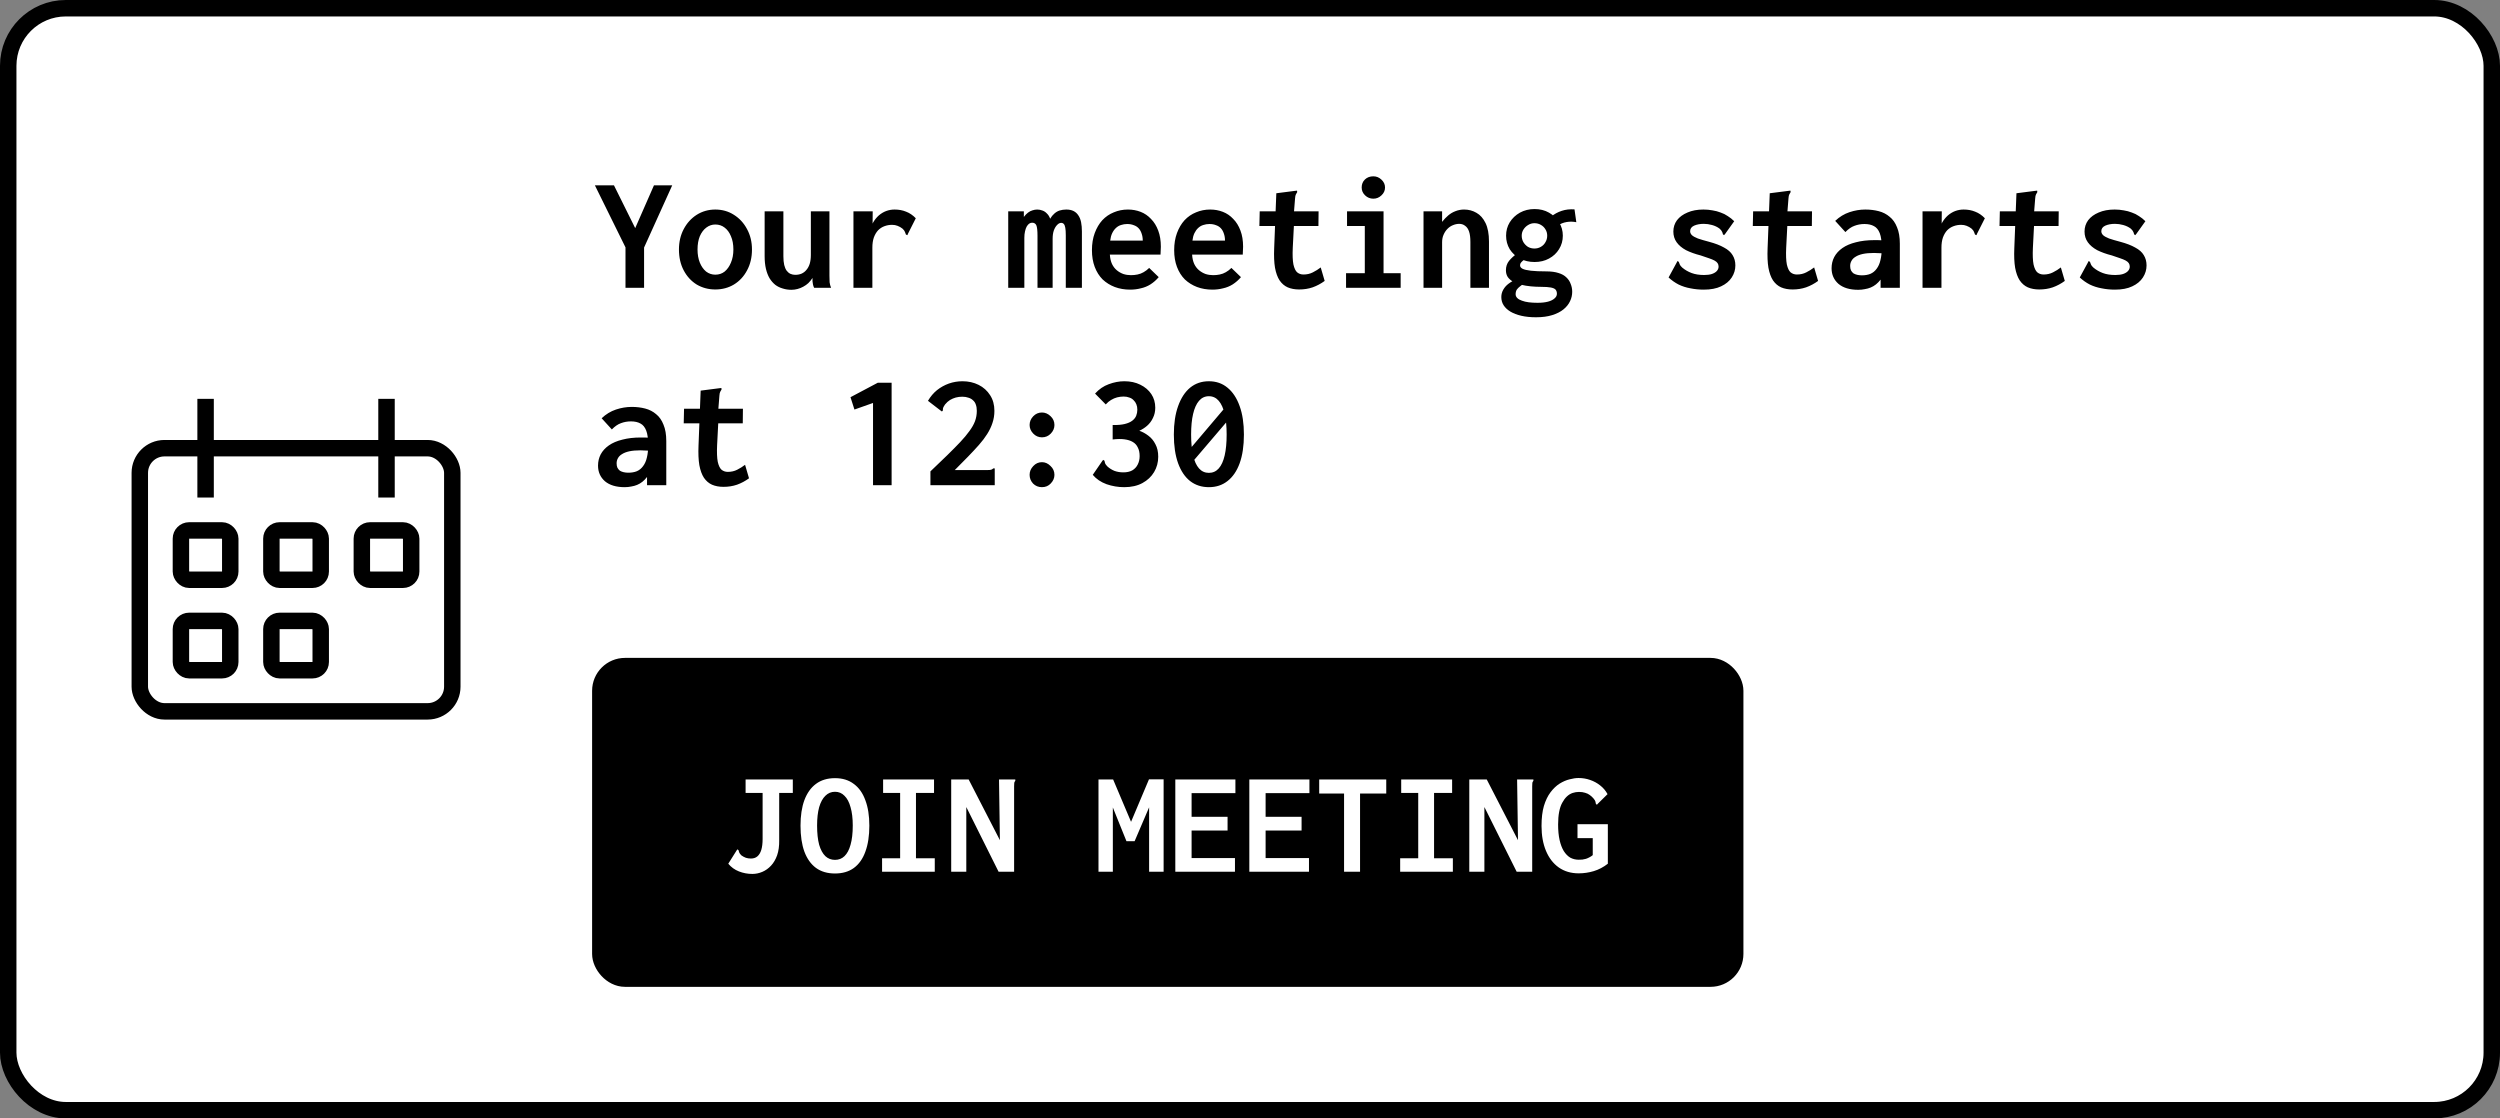 <svg width="304" height="136" viewBox="0 0 304 136" fill="none" xmlns="http://www.w3.org/2000/svg">
<rect x="0" y="0" width="304" height="136" fill="#808080" stroke="none"/>
<rect x="1" y="1" width="302" height="134" rx="7" fill="white"/>
<g clip-path="url(#clip0_80_1350)">
<rect x="17" y="54.5" width="38" height="32" rx="3" stroke="black" stroke-width="2"/>
<line x1="25" y1="48.5" x2="25" y2="60.5" stroke="black" stroke-width="2"/>
<line x1="47" y1="48.5" x2="47" y2="60.5" stroke="black" stroke-width="2"/>
<rect x="22" y="64.5" width="6" height="6" rx="1" stroke="black" stroke-width="2"/>
<rect x="22" y="75.5" width="6" height="6" rx="1" stroke="black" stroke-width="2"/>
<rect x="33" y="64.5" width="6" height="6" rx="1" stroke="black" stroke-width="2"/>
<rect x="33" y="75.5" width="6" height="6" rx="1" stroke="black" stroke-width="2"/>
<rect x="44" y="64.5" width="6" height="6" rx="1" stroke="black" stroke-width="2"/>
</g>
<path d="M76.06 35V30.08L72.34 22.54H74.66L77.24 27.74L79.52 22.54H81.74L78.32 30.1V35H76.06ZM86.98 35.2C86.153 35.2 85.4 35 84.72 34.6C84.053 34.187 83.527 33.613 83.14 32.88C82.753 32.147 82.56 31.3 82.56 30.34C82.56 29.42 82.753 28.593 83.14 27.86C83.527 27.127 84.053 26.547 84.72 26.12C85.4 25.693 86.153 25.48 86.98 25.48C87.82 25.48 88.573 25.693 89.24 26.12C89.92 26.547 90.453 27.127 90.84 27.86C91.24 28.593 91.44 29.42 91.44 30.34C91.44 31.3 91.24 32.147 90.84 32.88C90.453 33.613 89.92 34.187 89.24 34.6C88.573 35 87.82 35.2 86.98 35.2ZM86.98 33.4C87.42 33.4 87.8 33.273 88.12 33.02C88.44 32.753 88.693 32.393 88.88 31.94C89.08 31.473 89.18 30.94 89.18 30.34C89.18 29.713 89.08 29.173 88.88 28.72C88.693 28.267 88.44 27.92 88.12 27.68C87.8 27.427 87.42 27.3 86.98 27.3C86.58 27.3 86.213 27.427 85.88 27.68C85.56 27.92 85.3 28.267 85.1 28.72C84.913 29.173 84.82 29.713 84.82 30.34C84.82 30.94 84.913 31.473 85.1 31.94C85.287 32.393 85.54 32.753 85.86 33.02C86.193 33.273 86.567 33.4 86.98 33.4ZM96.24 35.24C95.867 35.24 95.513 35.187 95.18 35.08C94.847 34.987 94.547 34.84 94.28 34.64C94.013 34.427 93.78 34.16 93.58 33.84C93.393 33.52 93.247 33.14 93.14 32.7C93.033 32.247 92.98 31.733 92.98 31.16V25.7H95.26V31.16C95.26 31.573 95.293 31.927 95.36 32.22C95.427 32.5 95.527 32.733 95.66 32.92C95.793 33.093 95.947 33.22 96.12 33.3C96.307 33.38 96.5 33.42 96.7 33.42C96.98 33.42 97.233 33.373 97.46 33.28C97.7 33.173 97.9 33.02 98.06 32.82C98.233 32.62 98.367 32.373 98.46 32.08C98.553 31.773 98.6 31.413 98.6 31V25.7H100.86V33.52C100.86 33.813 100.867 34.08 100.88 34.32C100.907 34.547 100.967 34.773 101.06 35H99C98.933 34.867 98.887 34.733 98.86 34.6C98.833 34.467 98.813 34.333 98.8 34.2C98.8 34.053 98.8 33.92 98.8 33.8C98.653 34.027 98.487 34.233 98.3 34.42C98.113 34.593 97.907 34.74 97.68 34.86C97.467 34.98 97.233 35.073 96.98 35.14C96.74 35.207 96.493 35.24 96.24 35.24ZM103.78 25.7H106.12L106.1 28.3L105.84 28.14C105.893 27.727 106.007 27.36 106.18 27.04C106.367 26.72 106.593 26.44 106.86 26.2C107.14 25.96 107.44 25.78 107.76 25.66C108.093 25.54 108.433 25.48 108.78 25.48C109.3 25.48 109.767 25.567 110.18 25.74C110.607 25.9 111 26.167 111.36 26.54L110.4 28.44L110.34 28.6L110.16 28.52C110.12 28.413 110.08 28.307 110.04 28.2C110 28.08 109.9 27.947 109.74 27.8C109.553 27.653 109.353 27.54 109.14 27.46C108.94 27.38 108.72 27.34 108.48 27.34C108.16 27.34 107.853 27.393 107.56 27.5C107.267 27.607 107.007 27.773 106.78 28C106.567 28.227 106.393 28.52 106.26 28.88C106.14 29.227 106.08 29.64 106.08 30.12V35H103.78V25.7ZM122.6 35V25.7H124.5V26.38C124.66 26.167 124.827 25.993 125 25.86C125.173 25.727 125.353 25.633 125.54 25.58C125.74 25.513 125.933 25.48 126.12 25.48C126.347 25.48 126.56 25.52 126.76 25.6C126.96 25.667 127.14 25.787 127.3 25.96C127.473 26.12 127.607 26.333 127.7 26.6C127.847 26.347 128.013 26.14 128.2 25.98C128.387 25.807 128.6 25.68 128.84 25.6C129.093 25.52 129.367 25.48 129.66 25.48C130.007 25.48 130.3 25.54 130.54 25.66C130.78 25.78 130.973 25.953 131.12 26.18C131.28 26.407 131.393 26.687 131.46 27.02C131.527 27.353 131.56 27.727 131.56 28.14V35H129.6V28.62C129.6 28.22 129.58 27.913 129.54 27.7C129.5 27.473 129.44 27.32 129.36 27.24C129.28 27.147 129.173 27.1 129.04 27.1C128.867 27.1 128.7 27.187 128.54 27.36C128.38 27.52 128.247 27.747 128.14 28.04C128.047 28.32 128 28.653 128 29.04V35H126.16V28.68C126.16 28.04 126.113 27.613 126.02 27.4C125.927 27.187 125.753 27.08 125.5 27.08C125.38 27.08 125.26 27.12 125.14 27.2C125.033 27.28 124.933 27.4 124.84 27.56C124.76 27.707 124.693 27.9 124.64 28.14C124.587 28.367 124.56 28.627 124.56 28.92V35H122.6ZM137.42 35.22C136.753 35.22 136.133 35.113 135.56 34.9C135 34.687 134.507 34.38 134.08 33.98C133.667 33.567 133.347 33.06 133.12 32.46C132.893 31.86 132.78 31.18 132.78 30.42C132.78 29.647 132.893 28.953 133.12 28.34C133.347 27.727 133.653 27.207 134.04 26.78C134.44 26.353 134.907 26.033 135.44 25.82C135.973 25.593 136.547 25.48 137.16 25.48C137.707 25.48 138.22 25.573 138.7 25.76C139.18 25.947 139.6 26.233 139.96 26.62C140.333 26.993 140.627 27.467 140.84 28.04C141.053 28.6 141.16 29.253 141.16 30C141.16 30.133 141.153 30.293 141.14 30.48C141.14 30.667 141.133 30.827 141.12 30.96H134.96C134.987 31.4 135.073 31.78 135.22 32.1C135.367 32.407 135.56 32.66 135.8 32.86C136.04 33.06 136.307 33.213 136.6 33.32C136.893 33.413 137.2 33.46 137.52 33.46C137.8 33.46 138.067 33.433 138.32 33.38C138.587 33.327 138.833 33.233 139.06 33.1C139.3 32.967 139.527 32.793 139.74 32.58L140.9 33.7C140.607 34.047 140.273 34.34 139.9 34.58C139.54 34.807 139.147 34.967 138.72 35.06C138.307 35.167 137.873 35.22 137.42 35.22ZM135 29.26H138.96C138.96 28.94 138.913 28.653 138.82 28.4C138.74 28.147 138.62 27.933 138.46 27.76C138.3 27.587 138.1 27.46 137.86 27.38C137.633 27.287 137.367 27.24 137.06 27.24C136.807 27.24 136.56 27.28 136.32 27.36C136.093 27.427 135.887 27.547 135.7 27.72C135.513 27.893 135.36 28.107 135.24 28.36C135.12 28.613 135.04 28.913 135 29.26ZM147.42 35.22C146.753 35.22 146.133 35.113 145.56 34.9C145 34.687 144.507 34.38 144.08 33.98C143.667 33.567 143.347 33.06 143.12 32.46C142.893 31.86 142.78 31.18 142.78 30.42C142.78 29.647 142.893 28.953 143.12 28.34C143.347 27.727 143.653 27.207 144.04 26.78C144.44 26.353 144.907 26.033 145.44 25.82C145.973 25.593 146.547 25.48 147.16 25.48C147.707 25.48 148.22 25.573 148.7 25.76C149.18 25.947 149.6 26.233 149.96 26.62C150.333 26.993 150.627 27.467 150.84 28.04C151.053 28.6 151.16 29.253 151.16 30C151.16 30.133 151.153 30.293 151.14 30.48C151.14 30.667 151.133 30.827 151.12 30.96H144.96C144.987 31.4 145.073 31.78 145.22 32.1C145.367 32.407 145.56 32.66 145.8 32.86C146.04 33.06 146.307 33.213 146.6 33.32C146.893 33.413 147.2 33.46 147.52 33.46C147.8 33.46 148.067 33.433 148.32 33.38C148.587 33.327 148.833 33.233 149.06 33.1C149.3 32.967 149.527 32.793 149.74 32.58L150.9 33.7C150.607 34.047 150.273 34.34 149.9 34.58C149.54 34.807 149.147 34.967 148.72 35.06C148.307 35.167 147.873 35.22 147.42 35.22ZM145 29.26H148.96C148.96 28.94 148.913 28.653 148.82 28.4C148.74 28.147 148.62 27.933 148.46 27.76C148.3 27.587 148.1 27.46 147.86 27.38C147.633 27.287 147.367 27.24 147.06 27.24C146.807 27.24 146.56 27.28 146.32 27.36C146.093 27.427 145.887 27.547 145.7 27.72C145.513 27.893 145.36 28.107 145.24 28.36C145.12 28.613 145.04 28.913 145 29.26ZM157.98 35.2C157.447 35.2 156.98 35.113 156.58 34.94C156.193 34.767 155.867 34.487 155.6 34.1C155.347 33.713 155.16 33.2 155.04 32.56C154.933 31.92 154.9 31.127 154.94 30.18L155.2 23.5L157.54 23.2L157.72 23.18L157.74 23.36C157.687 23.453 157.633 23.547 157.58 23.64C157.527 23.733 157.493 23.893 157.48 24.12L157.26 26.88L157.36 27.02L157.2 30.14C157.16 31.007 157.187 31.68 157.28 32.16C157.387 32.627 157.54 32.947 157.74 33.12C157.953 33.293 158.207 33.38 158.5 33.38C158.927 33.38 159.307 33.293 159.64 33.12C159.987 32.947 160.307 32.747 160.6 32.52L161.08 34.16C160.627 34.493 160.14 34.753 159.62 34.94C159.113 35.113 158.567 35.2 157.98 35.2ZM153.18 25.7H160.34L160.32 27.48H153.14L153.18 25.7ZM163.68 35V33.22H165.96V27.48H163.8V25.7H168.24V33.22H170.32V35H163.68ZM167 24.16C166.613 24.16 166.28 24.027 166 23.76C165.72 23.493 165.58 23.173 165.58 22.8C165.58 22.4 165.713 22.073 165.98 21.82C166.247 21.567 166.587 21.44 167 21.44C167.373 21.44 167.7 21.573 167.98 21.84C168.273 22.107 168.42 22.427 168.42 22.8C168.42 23.173 168.273 23.493 167.98 23.76C167.7 24.027 167.373 24.16 167 24.16ZM173.1 35V25.7H175.36V26.98C175.587 26.687 175.833 26.427 176.1 26.2C176.367 25.973 176.66 25.8 176.98 25.68C177.313 25.547 177.667 25.48 178.04 25.48C178.587 25.48 179.087 25.613 179.54 25.88C179.993 26.133 180.36 26.547 180.64 27.12C180.92 27.693 181.06 28.447 181.06 29.38V35H178.8V29.42C178.8 28.9 178.747 28.48 178.64 28.16C178.533 27.84 178.373 27.607 178.16 27.46C177.96 27.3 177.72 27.22 177.44 27.22C177.187 27.22 176.933 27.273 176.68 27.38C176.44 27.473 176.22 27.62 176.02 27.82C175.82 28.02 175.66 28.26 175.54 28.54C175.42 28.807 175.36 29.113 175.36 29.46V35H173.1ZM186.78 38.58C186.113 38.58 185.52 38.52 185 38.4C184.48 38.28 184.04 38.113 183.68 37.9C183.32 37.687 183.04 37.427 182.84 37.12C182.653 36.827 182.56 36.493 182.56 36.12C182.56 35.8 182.64 35.5 182.8 35.22C182.96 34.94 183.173 34.7 183.44 34.5C183.72 34.287 184.02 34.12 184.34 34L185.36 34.42C185.187 34.553 185.013 34.687 184.84 34.82C184.68 34.94 184.547 35.073 184.44 35.22C184.347 35.38 184.3 35.567 184.3 35.78C184.3 35.953 184.367 36.107 184.5 36.24C184.633 36.373 184.82 36.48 185.06 36.56C185.3 36.653 185.58 36.72 185.9 36.76C186.22 36.8 186.573 36.82 186.96 36.82C187.467 36.82 187.893 36.773 188.24 36.68C188.587 36.587 188.853 36.453 189.04 36.28C189.227 36.12 189.32 35.933 189.32 35.72C189.32 35.52 189.267 35.353 189.16 35.22C189.053 35.1 188.86 35.013 188.58 34.96C188.3 34.907 187.907 34.88 187.4 34.88C186.973 34.88 186.553 34.86 186.14 34.82C185.727 34.78 185.333 34.713 184.96 34.62C184.6 34.527 184.28 34.407 184 34.26C183.72 34.1 183.5 33.907 183.34 33.68C183.193 33.453 183.12 33.18 183.12 32.86C183.12 32.42 183.247 32.04 183.5 31.72C183.767 31.4 184.087 31.107 184.46 30.84L185.5 31.44C185.367 31.56 185.247 31.66 185.14 31.74C185.047 31.82 184.973 31.9 184.92 31.98C184.867 32.047 184.84 32.147 184.84 32.28C184.84 32.44 184.94 32.573 185.14 32.68C185.353 32.787 185.693 32.867 186.16 32.92C186.64 32.973 187.26 33 188.02 33C188.62 33 189.12 33.067 189.52 33.2C189.92 33.32 190.24 33.5 190.48 33.74C190.72 33.967 190.893 34.233 191 34.54C191.12 34.833 191.18 35.147 191.18 35.48C191.18 35.88 191.093 36.26 190.92 36.62C190.747 36.993 190.48 37.327 190.12 37.62C189.76 37.913 189.3 38.147 188.74 38.32C188.193 38.493 187.54 38.58 186.78 38.58ZM186.6 31.86C185.947 31.86 185.353 31.72 184.82 31.44C184.3 31.16 183.887 30.78 183.58 30.3C183.287 29.807 183.14 29.26 183.14 28.66C183.14 28.06 183.287 27.52 183.58 27.04C183.887 26.547 184.3 26.153 184.82 25.86C185.353 25.567 185.947 25.42 186.6 25.42C187.267 25.42 187.853 25.567 188.36 25.86C188.88 26.153 189.287 26.547 189.58 27.04C189.887 27.52 190.04 28.06 190.04 28.66C190.04 29.26 189.887 29.807 189.58 30.3C189.287 30.78 188.88 31.16 188.36 31.44C187.853 31.72 187.267 31.86 186.6 31.86ZM186.58 30.22C186.873 30.22 187.133 30.153 187.36 30.02C187.6 29.887 187.787 29.7 187.92 29.46C188.067 29.22 188.14 28.953 188.14 28.66C188.14 28.367 188.067 28.107 187.92 27.88C187.787 27.653 187.6 27.473 187.36 27.34C187.133 27.207 186.873 27.14 186.58 27.14C186.313 27.14 186.06 27.213 185.82 27.36C185.593 27.493 185.407 27.673 185.26 27.9C185.113 28.127 185.04 28.38 185.04 28.66C185.04 28.94 185.107 29.2 185.24 29.44C185.387 29.68 185.573 29.873 185.8 30.02C186.04 30.153 186.3 30.22 186.58 30.22ZM189.48 27.4L188.62 26.34C188.993 26.033 189.42 25.8 189.9 25.64C190.38 25.48 190.9 25.42 191.46 25.46L191.68 27.02C191.28 26.94 190.887 26.933 190.5 27C190.113 27.067 189.773 27.2 189.48 27.4ZM207.18 35.22C206.62 35.22 206.08 35.167 205.56 35.06C205.04 34.967 204.56 34.813 204.12 34.6C203.68 34.373 203.273 34.087 202.9 33.74L203.9 31.9L203.98 31.74L204.14 31.84C204.18 31.933 204.22 32.04 204.26 32.16C204.3 32.267 204.4 32.393 204.56 32.54C204.893 32.82 205.273 33.04 205.7 33.2C206.127 33.36 206.633 33.44 207.22 33.44C207.593 33.44 207.907 33.4 208.16 33.32C208.427 33.227 208.627 33.107 208.76 32.96C208.907 32.8 208.98 32.62 208.98 32.42C208.98 32.26 208.94 32.12 208.86 32C208.78 31.88 208.653 31.773 208.48 31.68C208.307 31.587 208.08 31.493 207.8 31.4C207.52 31.293 207.187 31.18 206.8 31.06C206.12 30.887 205.527 30.673 205.02 30.42C204.527 30.153 204.147 29.833 203.88 29.46C203.613 29.087 203.48 28.653 203.48 28.16C203.48 27.64 203.627 27.18 203.92 26.78C204.227 26.38 204.653 26.067 205.2 25.84C205.747 25.6 206.393 25.48 207.14 25.48C207.527 25.48 207.893 25.513 208.24 25.58C208.587 25.633 208.913 25.72 209.22 25.84C209.54 25.947 209.833 26.093 210.1 26.28C210.38 26.453 210.64 26.66 210.88 26.9L209.78 28.44L209.64 28.6L209.5 28.48C209.487 28.373 209.453 28.273 209.4 28.18C209.36 28.073 209.26 27.947 209.1 27.8C208.833 27.6 208.527 27.453 208.18 27.36C207.847 27.267 207.513 27.22 207.18 27.22C206.727 27.22 206.333 27.293 206 27.44C205.68 27.587 205.52 27.813 205.52 28.12C205.52 28.293 205.593 28.453 205.74 28.6C205.887 28.733 206.127 28.867 206.46 29C206.807 29.12 207.26 29.253 207.82 29.4C208.567 29.6 209.173 29.833 209.64 30.1C210.12 30.353 210.467 30.66 210.68 31.02C210.907 31.38 211.02 31.8 211.02 32.28C211.02 32.8 210.873 33.287 210.58 33.74C210.287 34.193 209.853 34.553 209.28 34.82C208.72 35.087 208.02 35.22 207.18 35.22ZM217.98 35.2C217.447 35.2 216.98 35.113 216.58 34.94C216.193 34.767 215.867 34.487 215.6 34.1C215.347 33.713 215.16 33.2 215.04 32.56C214.933 31.92 214.9 31.127 214.94 30.18L215.2 23.5L217.54 23.2L217.72 23.18L217.74 23.36C217.687 23.453 217.633 23.547 217.58 23.64C217.527 23.733 217.493 23.893 217.48 24.12L217.26 26.88L217.36 27.02L217.2 30.14C217.16 31.007 217.187 31.68 217.28 32.16C217.387 32.627 217.54 32.947 217.74 33.12C217.953 33.293 218.207 33.38 218.5 33.38C218.927 33.38 219.307 33.293 219.64 33.12C219.987 32.947 220.307 32.747 220.6 32.52L221.08 34.16C220.627 34.493 220.14 34.753 219.62 34.94C219.113 35.113 218.567 35.2 217.98 35.2ZM213.18 25.7H220.34L220.32 27.48H213.14L213.18 25.7ZM225.96 35.24C224.933 35.24 224.133 35 223.56 34.52C223 34.027 222.72 33.393 222.72 32.62C222.72 32.127 222.827 31.673 223.04 31.26C223.267 30.833 223.6 30.467 224.04 30.16C224.48 29.853 225.027 29.62 225.68 29.46C226.333 29.287 227.08 29.2 227.92 29.2C228.027 29.2 228.16 29.2 228.32 29.2C228.48 29.2 228.653 29.207 228.84 29.22C229.027 29.22 229.2 29.233 229.36 29.26L229.42 30.82C229.287 30.807 229.127 30.8 228.94 30.8C228.753 30.787 228.56 30.78 228.36 30.78C228.173 30.767 228.013 30.76 227.88 30.76C227.347 30.76 226.893 30.8 226.52 30.88C226.16 30.96 225.867 31.073 225.64 31.22C225.413 31.353 225.247 31.52 225.14 31.72C225.033 31.907 224.98 32.113 224.98 32.34C224.98 32.553 225.013 32.733 225.08 32.88C225.16 33.027 225.26 33.147 225.38 33.24C225.513 33.32 225.667 33.38 225.84 33.42C226.013 33.46 226.2 33.48 226.4 33.48C226.8 33.48 227.147 33.42 227.44 33.3C227.747 33.167 228 32.96 228.2 32.68C228.413 32.4 228.567 32.053 228.66 31.64C228.767 31.213 228.82 30.713 228.82 30.14C228.82 29.367 228.74 28.773 228.58 28.36C228.42 27.947 228.187 27.66 227.88 27.5C227.573 27.327 227.187 27.24 226.72 27.24C226.293 27.24 225.887 27.313 225.5 27.46C225.127 27.593 224.76 27.847 224.4 28.22L223.16 26.86C223.68 26.367 224.26 26.013 224.9 25.8C225.54 25.587 226.18 25.48 226.82 25.48C227.407 25.48 227.953 25.547 228.46 25.68C228.967 25.813 229.407 26.04 229.78 26.36C230.167 26.667 230.467 27.093 230.68 27.64C230.907 28.173 231.02 28.84 231.02 29.64V35H228.68V34C228.507 34.227 228.32 34.42 228.12 34.58C227.92 34.74 227.707 34.867 227.48 34.96C227.253 35.053 227.013 35.12 226.76 35.16C226.507 35.213 226.24 35.24 225.96 35.24ZM233.78 25.7H236.12L236.1 28.3L235.84 28.14C235.893 27.727 236.007 27.36 236.18 27.04C236.367 26.72 236.593 26.44 236.86 26.2C237.14 25.96 237.44 25.78 237.76 25.66C238.093 25.54 238.433 25.48 238.78 25.48C239.3 25.48 239.767 25.567 240.18 25.74C240.607 25.9 241 26.167 241.36 26.54L240.4 28.44L240.34 28.6L240.16 28.52C240.12 28.413 240.08 28.307 240.04 28.2C240 28.08 239.9 27.947 239.74 27.8C239.553 27.653 239.353 27.54 239.14 27.46C238.94 27.38 238.72 27.34 238.48 27.34C238.16 27.34 237.853 27.393 237.56 27.5C237.267 27.607 237.007 27.773 236.78 28C236.567 28.227 236.393 28.52 236.26 28.88C236.14 29.227 236.08 29.64 236.08 30.12V35H233.78V25.7ZM247.98 35.2C247.447 35.2 246.98 35.113 246.58 34.94C246.193 34.767 245.867 34.487 245.6 34.1C245.347 33.713 245.16 33.2 245.04 32.56C244.933 31.92 244.9 31.127 244.94 30.18L245.2 23.5L247.54 23.2L247.72 23.18L247.74 23.36C247.687 23.453 247.633 23.547 247.58 23.64C247.527 23.733 247.493 23.893 247.48 24.12L247.26 26.88L247.36 27.02L247.2 30.14C247.16 31.007 247.187 31.68 247.28 32.16C247.387 32.627 247.54 32.947 247.74 33.12C247.953 33.293 248.207 33.38 248.5 33.38C248.927 33.38 249.307 33.293 249.64 33.12C249.987 32.947 250.307 32.747 250.6 32.52L251.08 34.16C250.627 34.493 250.14 34.753 249.62 34.94C249.113 35.113 248.567 35.2 247.98 35.2ZM243.18 25.7H250.34L250.32 27.48H243.14L243.18 25.7ZM257.18 35.22C256.62 35.22 256.08 35.167 255.56 35.06C255.04 34.967 254.56 34.813 254.12 34.6C253.68 34.373 253.273 34.087 252.9 33.74L253.9 31.9L253.98 31.74L254.14 31.84C254.18 31.933 254.22 32.04 254.26 32.16C254.3 32.267 254.4 32.393 254.56 32.54C254.893 32.82 255.273 33.04 255.7 33.2C256.127 33.36 256.633 33.44 257.22 33.44C257.593 33.44 257.907 33.4 258.16 33.32C258.427 33.227 258.627 33.107 258.76 32.96C258.907 32.8 258.98 32.62 258.98 32.42C258.98 32.26 258.94 32.12 258.86 32C258.78 31.88 258.653 31.773 258.48 31.68C258.307 31.587 258.08 31.493 257.8 31.4C257.52 31.293 257.187 31.18 256.8 31.06C256.12 30.887 255.527 30.673 255.02 30.42C254.527 30.153 254.147 29.833 253.88 29.46C253.613 29.087 253.48 28.653 253.48 28.16C253.48 27.64 253.627 27.18 253.92 26.78C254.227 26.38 254.653 26.067 255.2 25.84C255.747 25.6 256.393 25.48 257.14 25.48C257.527 25.48 257.893 25.513 258.24 25.58C258.587 25.633 258.913 25.72 259.22 25.84C259.54 25.947 259.833 26.093 260.1 26.28C260.38 26.453 260.64 26.66 260.88 26.9L259.78 28.44L259.64 28.6L259.5 28.48C259.487 28.373 259.453 28.273 259.4 28.18C259.36 28.073 259.26 27.947 259.1 27.8C258.833 27.6 258.527 27.453 258.18 27.36C257.847 27.267 257.513 27.22 257.18 27.22C256.727 27.22 256.333 27.293 256 27.44C255.68 27.587 255.52 27.813 255.52 28.12C255.52 28.293 255.593 28.453 255.74 28.6C255.887 28.733 256.127 28.867 256.46 29C256.807 29.12 257.26 29.253 257.82 29.4C258.567 29.6 259.173 29.833 259.64 30.1C260.12 30.353 260.467 30.66 260.68 31.02C260.907 31.38 261.02 31.8 261.02 32.28C261.02 32.8 260.873 33.287 260.58 33.74C260.287 34.193 259.853 34.553 259.28 34.82C258.72 35.087 258.02 35.22 257.18 35.22ZM75.96 59.24C74.933 59.24 74.133 59 73.56 58.52C73 58.027 72.72 57.393 72.72 56.62C72.72 56.127 72.827 55.673 73.04 55.26C73.267 54.833 73.6 54.467 74.04 54.16C74.48 53.853 75.027 53.62 75.68 53.46C76.333 53.287 77.08 53.2 77.92 53.2C78.027 53.2 78.16 53.2 78.32 53.2C78.48 53.2 78.653 53.207 78.84 53.22C79.027 53.22 79.2 53.233 79.36 53.26L79.42 54.82C79.287 54.807 79.127 54.8 78.94 54.8C78.753 54.787 78.56 54.78 78.36 54.78C78.173 54.767 78.013 54.76 77.88 54.76C77.347 54.76 76.893 54.8 76.52 54.88C76.16 54.96 75.867 55.073 75.64 55.22C75.413 55.353 75.247 55.52 75.14 55.72C75.033 55.907 74.98 56.113 74.98 56.34C74.98 56.553 75.013 56.733 75.08 56.88C75.16 57.027 75.26 57.147 75.38 57.24C75.513 57.32 75.667 57.38 75.84 57.42C76.013 57.46 76.2 57.48 76.4 57.48C76.8 57.48 77.147 57.42 77.44 57.3C77.747 57.167 78 56.96 78.2 56.68C78.413 56.4 78.567 56.053 78.66 55.64C78.767 55.213 78.82 54.713 78.82 54.14C78.82 53.367 78.74 52.773 78.58 52.36C78.42 51.947 78.187 51.66 77.88 51.5C77.573 51.327 77.187 51.24 76.72 51.24C76.293 51.24 75.887 51.313 75.5 51.46C75.127 51.593 74.76 51.847 74.4 52.22L73.16 50.86C73.68 50.367 74.26 50.013 74.9 49.8C75.54 49.587 76.18 49.48 76.82 49.48C77.407 49.48 77.953 49.547 78.46 49.68C78.967 49.813 79.407 50.04 79.78 50.36C80.167 50.667 80.467 51.093 80.68 51.64C80.907 52.173 81.02 52.84 81.02 53.64V59H78.68V58C78.507 58.227 78.32 58.42 78.12 58.58C77.92 58.74 77.707 58.867 77.48 58.96C77.253 59.053 77.013 59.12 76.76 59.16C76.507 59.213 76.24 59.24 75.96 59.24ZM87.98 59.2C87.447 59.2 86.98 59.113 86.58 58.94C86.193 58.767 85.867 58.487 85.6 58.1C85.347 57.713 85.16 57.2 85.04 56.56C84.933 55.92 84.9 55.127 84.94 54.18L85.2 47.5L87.54 47.2L87.72 47.18L87.74 47.36C87.687 47.453 87.633 47.547 87.58 47.64C87.527 47.733 87.493 47.893 87.48 48.12L87.26 50.88L87.36 51.02L87.2 54.14C87.16 55.007 87.187 55.68 87.28 56.16C87.387 56.627 87.54 56.947 87.74 57.12C87.953 57.293 88.207 57.38 88.5 57.38C88.927 57.38 89.307 57.293 89.64 57.12C89.987 56.947 90.307 56.747 90.6 56.52L91.08 58.16C90.627 58.493 90.14 58.753 89.62 58.94C89.113 59.113 88.567 59.2 87.98 59.2ZM83.18 49.7H90.34L90.32 51.48H83.14L83.18 49.7ZM106.16 59V49L103.9 49.8L103.42 48.3L106.74 46.54H108.42V59H106.16ZM113.14 57.32C113.913 56.573 114.6 55.913 115.2 55.34C115.8 54.753 116.32 54.227 116.76 53.76C117.213 53.28 117.587 52.833 117.88 52.42C118.187 52.007 118.413 51.607 118.56 51.22C118.707 50.82 118.78 50.4 118.78 49.96C118.78 49.667 118.74 49.413 118.66 49.2C118.593 48.987 118.48 48.813 118.32 48.68C118.173 48.533 117.987 48.427 117.76 48.36C117.547 48.28 117.3 48.24 117.02 48.24C116.74 48.24 116.473 48.273 116.22 48.34C115.98 48.407 115.747 48.507 115.52 48.64C115.307 48.773 115.107 48.953 114.92 49.18C114.8 49.353 114.72 49.493 114.68 49.6C114.653 49.693 114.647 49.793 114.66 49.9L114.54 50.04L114.4 49.94L112.84 48.74C113.147 48.22 113.513 47.787 113.94 47.44C114.38 47.093 114.86 46.827 115.38 46.64C115.913 46.453 116.467 46.36 117.04 46.36C117.76 46.36 118.413 46.507 119 46.8C119.587 47.093 120.053 47.513 120.4 48.06C120.747 48.593 120.92 49.227 120.92 49.96C120.92 50.48 120.84 50.973 120.68 51.44C120.533 51.893 120.32 52.34 120.04 52.78C119.773 53.207 119.44 53.647 119.04 54.1C118.64 54.553 118.193 55.033 117.7 55.54C117.207 56.033 116.673 56.573 116.1 57.16H120.04C120.267 57.16 120.427 57.147 120.52 57.12C120.613 57.093 120.7 57.04 120.78 56.96H120.96V57.16V59H113.14V57.32ZM126.7 53.18C126.287 53.18 125.933 53.027 125.64 52.72C125.347 52.413 125.2 52.067 125.2 51.68C125.2 51.28 125.347 50.927 125.64 50.62C125.933 50.313 126.287 50.16 126.7 50.16C127.087 50.16 127.433 50.307 127.74 50.6C128.06 50.893 128.22 51.253 128.22 51.68C128.22 52.067 128.073 52.413 127.78 52.72C127.487 53.027 127.127 53.18 126.7 53.18ZM126.7 59.24C126.273 59.24 125.913 59.093 125.62 58.8C125.34 58.493 125.2 58.14 125.2 57.74C125.2 57.34 125.347 56.987 125.64 56.68C125.933 56.36 126.287 56.2 126.7 56.2C127.087 56.2 127.433 56.353 127.74 56.66C128.06 56.953 128.22 57.313 128.22 57.74C128.22 58.127 128.073 58.473 127.78 58.78C127.5 59.087 127.14 59.24 126.7 59.24ZM136.7 59.24C135.967 59.24 135.253 59.12 134.56 58.88C133.867 58.627 133.307 58.247 132.88 57.74L134.02 56.08L134.14 55.92L134.3 56.02C134.327 56.127 134.353 56.233 134.38 56.34C134.42 56.447 134.52 56.58 134.68 56.74C134.92 56.953 135.2 57.127 135.52 57.26C135.853 57.38 136.213 57.44 136.6 57.44C137.027 57.44 137.387 57.36 137.68 57.2C137.973 57.027 138.193 56.793 138.34 56.5C138.5 56.193 138.58 55.847 138.58 55.46C138.58 55.047 138.507 54.7 138.36 54.42C138.227 54.127 138.02 53.9 137.74 53.74C137.473 53.58 137.133 53.473 136.72 53.42C136.32 53.367 135.847 53.373 135.3 53.44V51.68C135.887 51.693 136.373 51.653 136.76 51.56C137.147 51.467 137.453 51.333 137.68 51.16C137.907 50.987 138.067 50.787 138.16 50.56C138.253 50.32 138.3 50.073 138.3 49.82C138.3 49.567 138.26 49.347 138.18 49.16C138.1 48.96 137.987 48.793 137.84 48.66C137.707 48.513 137.533 48.407 137.32 48.34C137.12 48.26 136.893 48.22 136.64 48.22C136.373 48.22 136.107 48.253 135.84 48.32C135.587 48.387 135.34 48.493 135.1 48.64C134.873 48.773 134.66 48.953 134.46 49.18L133.16 47.86C133.64 47.327 134.193 46.947 134.82 46.72C135.46 46.48 136.093 46.36 136.72 46.36C137.453 46.36 138.1 46.5 138.66 46.78C139.233 47.06 139.68 47.44 140 47.92C140.32 48.4 140.48 48.953 140.48 49.58C140.48 50.033 140.387 50.447 140.2 50.82C140.027 51.193 139.787 51.513 139.48 51.78C139.187 52.033 138.873 52.233 138.54 52.38C138.927 52.513 139.293 52.713 139.64 52.98C140 53.247 140.287 53.593 140.5 54.02C140.727 54.433 140.84 54.94 140.84 55.54C140.84 56.22 140.673 56.84 140.34 57.4C140.007 57.96 139.533 58.407 138.92 58.74C138.307 59.073 137.567 59.24 136.7 59.24ZM144.12 55.28L149.46 48.98L149.86 50.48L144.52 56.74L144.12 55.28ZM147 59.24C146.12 59.24 145.36 58.993 144.72 58.5C144.093 58.007 143.607 57.287 143.26 56.34C142.913 55.38 142.74 54.213 142.74 52.84C142.74 51.493 142.913 50.34 143.26 49.38C143.607 48.407 144.093 47.66 144.72 47.14C145.36 46.62 146.12 46.36 147 46.36C147.88 46.36 148.633 46.62 149.26 47.14C149.9 47.66 150.393 48.407 150.74 49.38C151.087 50.34 151.26 51.493 151.26 52.84C151.26 54.213 151.087 55.38 150.74 56.34C150.393 57.287 149.9 58.007 149.26 58.5C148.633 58.993 147.88 59.24 147 59.24ZM147 57.5C147.48 57.5 147.88 57.32 148.2 56.96C148.52 56.6 148.76 56.073 148.92 55.38C149.08 54.687 149.16 53.84 149.16 52.84C149.16 51.853 149.08 51.02 148.92 50.34C148.76 49.647 148.52 49.113 148.2 48.74C147.88 48.367 147.48 48.18 147 48.18C146.52 48.18 146.12 48.367 145.8 48.74C145.48 49.113 145.24 49.647 145.08 50.34C144.92 51.02 144.84 51.853 144.84 52.84C144.84 53.84 144.92 54.687 145.08 55.38C145.24 56.073 145.48 56.6 145.8 56.96C146.12 57.32 146.52 57.5 147 57.5Z" fill="black"/>
<rect x="73" y="81" width="138" height="38" rx="3" fill="black"/>
<path d="M91.492 106.27C90.916 106.27 90.37 106.168 89.854 105.964C89.338 105.76 88.906 105.448 88.558 105.028L89.566 103.426L89.656 103.282L89.8 103.372C89.824 103.468 89.854 103.564 89.89 103.66C89.926 103.756 90.016 103.876 90.16 104.02C90.328 104.14 90.508 104.236 90.7 104.308C90.892 104.368 91.096 104.398 91.312 104.398C91.624 104.398 91.882 104.314 92.086 104.146C92.302 103.966 92.464 103.702 92.572 103.354C92.68 102.994 92.734 102.55 92.734 102.022V96.424H90.664V94.786H96.406V96.424H94.75V102.166C94.762 102.874 94.678 103.486 94.498 104.002C94.318 104.506 94.072 104.926 93.76 105.262C93.448 105.598 93.094 105.85 92.698 106.018C92.302 106.186 91.9 106.27 91.492 106.27ZM101.536 106.216C100.612 106.216 99.838 105.988 99.214 105.532C98.602 105.076 98.134 104.416 97.81 103.552C97.498 102.688 97.342 101.638 97.342 100.402C97.342 99.19 97.498 98.158 97.81 97.306C98.134 96.442 98.602 95.782 99.214 95.326C99.838 94.858 100.612 94.624 101.536 94.624C102.448 94.624 103.21 94.858 103.822 95.326C104.446 95.782 104.914 96.442 105.226 97.306C105.55 98.158 105.712 99.19 105.712 100.402C105.712 101.638 105.55 102.694 105.226 103.57C104.914 104.434 104.446 105.094 103.822 105.55C103.21 105.994 102.448 106.216 101.536 106.216ZM101.536 104.56C101.992 104.56 102.376 104.41 102.688 104.11C103.012 103.798 103.258 103.336 103.426 102.724C103.606 102.1 103.696 101.32 103.696 100.384C103.696 99.508 103.606 98.764 103.426 98.152C103.258 97.54 103.012 97.078 102.688 96.766C102.376 96.442 101.992 96.28 101.536 96.28C101.08 96.28 100.69 96.442 100.366 96.766C100.042 97.078 99.79 97.54 99.61 98.152C99.442 98.764 99.358 99.508 99.358 100.384C99.358 101.32 99.442 102.1 99.61 102.724C99.79 103.336 100.042 103.798 100.366 104.11C100.69 104.41 101.08 104.56 101.536 104.56ZM107.26 106V104.362H109.456V96.424H107.386V94.786H113.578V96.424H111.382V104.362H113.668V106H107.26ZM115.666 94.786H117.79L121.588 102.166L121.48 94.786H123.298H123.46V94.948C123.4 95.02 123.358 95.098 123.334 95.182C123.322 95.266 123.316 95.41 123.316 95.614V106H121.426L117.502 98.134V106H115.666V94.786ZM133.576 106V94.786H135.358L137.536 99.934L139.714 94.768H141.496V106H139.732V98.17L137.968 102.292H136.978L135.322 98.188V106H133.576ZM142.918 106V94.786H150.226V96.442H144.898V99.322H149.272V100.996H144.898V104.344H150.172V106H142.918ZM151.918 106V94.786H159.226V96.442H153.898V99.322H158.272V100.996H153.898V104.344H159.172V106H151.918ZM163.438 106V96.496H160.414V94.786H168.568V96.496H165.382V106H163.438ZM170.26 106V104.362H172.456V96.424H170.386V94.786H176.578V96.424H174.382V104.362H176.668V106H170.26ZM178.666 94.786H180.79L184.588 102.166L184.48 94.786H186.298H186.46V94.948C186.4 95.02 186.358 95.098 186.334 95.182C186.322 95.266 186.316 95.41 186.316 95.614V106H184.426L180.502 98.134V106H178.666V94.786ZM191.968 106.198C191.032 106.198 190.222 105.958 189.538 105.478C188.866 104.998 188.35 104.326 187.99 103.462C187.63 102.598 187.45 101.59 187.45 100.438C187.45 99.478 187.546 98.668 187.738 98.008C187.942 97.336 188.212 96.778 188.548 96.334C188.884 95.89 189.25 95.542 189.646 95.29C190.054 95.038 190.456 94.864 190.852 94.768C191.26 94.66 191.626 94.606 191.95 94.606C192.442 94.606 192.91 94.684 193.354 94.84C193.81 94.996 194.218 95.218 194.578 95.506C194.95 95.794 195.25 96.148 195.478 96.568L194.29 97.738L194.182 97.864L194.056 97.738C194.044 97.642 194.026 97.552 194.002 97.468C193.978 97.372 193.9 97.246 193.768 97.09C193.636 96.934 193.486 96.796 193.318 96.676C193.162 96.556 192.976 96.466 192.76 96.406C192.544 96.334 192.292 96.298 192.004 96.298C191.74 96.298 191.482 96.34 191.23 96.424C190.978 96.508 190.744 96.652 190.528 96.856C190.324 97.048 190.138 97.3 189.97 97.612C189.802 97.912 189.676 98.284 189.592 98.728C189.508 99.16 189.466 99.67 189.466 100.258C189.466 100.978 189.526 101.608 189.646 102.148C189.766 102.676 189.934 103.12 190.15 103.48C190.378 103.84 190.642 104.11 190.942 104.29C191.254 104.458 191.596 104.542 191.968 104.542C192.124 104.542 192.274 104.536 192.418 104.524C192.562 104.5 192.706 104.47 192.85 104.434C192.994 104.386 193.132 104.326 193.264 104.254C193.408 104.182 193.546 104.092 193.678 103.984V101.914H191.824V100.222H195.514V105.028C194.974 105.448 194.404 105.748 193.804 105.928C193.204 106.108 192.592 106.198 191.968 106.198Z" fill="white"/>
<rect x="73" y="81" width="138" height="38" rx="3" stroke="black" stroke-width="2"/>
<rect x="1" y="1" width="302" height="134" rx="7" stroke="black" stroke-width="2"/>
<defs>
<clipPath id="clip0_80_1350">
<rect width="40" height="40" fill="white" transform="translate(16 48)"/>
</clipPath>
</defs>
</svg>
